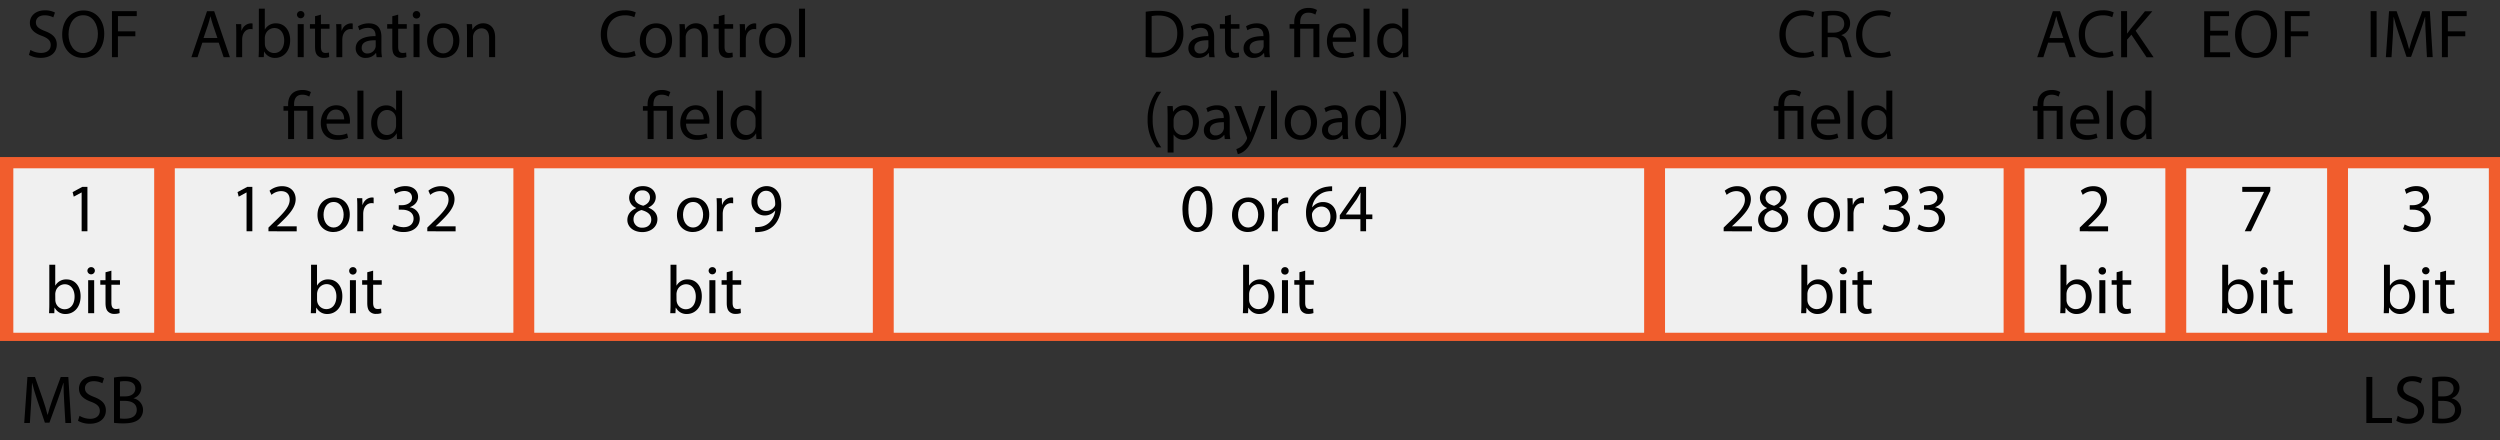 <svg xmlns="http://www.w3.org/2000/svg" width="1196.48" height="210.61" viewBox="0 0 1196.48 210.61"><rect x="0" y="0" width="1196.48" height="210.61" fill="#333333" stroke="none"/><defs><style>.cls-1{fill:#f15d2d;}.cls-2{fill:#f0f0f0;}</style></defs><g id="Ebene_2" data-name="Ebene 2"><rect class="cls-1" y="75.16" width="1196.48" height="88.02"/><rect class="cls-2" x="83.66" y="80.55" width="162.04" height="78.7"/><rect class="cls-2" x="255.69" y="80.55" width="162.04" height="78.7"/><rect class="cls-2" x="796.87" y="80.55" width="162.04" height="78.7"/><rect class="cls-2" x="968.91" y="80.55" width="67.41" height="78.7"/><rect class="cls-2" x="1046.32" y="80.55" width="67.41" height="78.7"/><rect class="cls-2" x="1123.73" y="80.55" width="67.41" height="78.7"/><rect class="cls-2" x="6.38" y="80.55" width="67.41" height="78.7"/><rect class="cls-2" x="427.73" y="80.55" width="359.14" height="78.7"/></g><g id="Ebene_3" data-name="Ebene 3"><path d="M118,92.12h-.07l-3.69,2-.56-2.19,4.64-2.49h2.45v21.25H118Z"/><path d="M128.48,110.69v-1.77l2.25-2.19c5.43-5.16,7.88-7.91,7.91-11.11,0-2.16-1-4.15-4.21-4.15a7.21,7.21,0,0,0-4.51,1.8l-.92-2a9.33,9.33,0,0,1,6-2.16c4.57,0,6.5,3.14,6.5,6.18,0,3.92-2.84,7.09-7.32,11.41l-1.7,1.57v.06H142v2.39Z"/><path d="M167.4,102.65c0,5.85-4.05,8.4-7.87,8.4-4.29,0-7.59-3.14-7.59-8.14,0-5.29,3.47-8.4,7.85-8.4C164.33,94.51,167.4,97.81,167.4,102.65Zm-12.55.16c0,3.47,2,6.08,4.81,6.08s4.8-2.58,4.8-6.14c0-2.68-1.34-6.08-4.74-6.08S154.85,99.8,154.85,102.81Z"/><path d="M171,99.8c0-1.86,0-3.46-.13-4.93h2.52l.09,3.1h.13A4.76,4.76,0,0,1,178,94.51a2.92,2.92,0,0,1,.82.1v2.71a4.62,4.62,0,0,0-1-.1c-2,0-3.46,1.54-3.86,3.7a8.7,8.7,0,0,0-.13,1.34v8.43H171Z"/><path d="M188.42,107.39a9.6,9.6,0,0,0,4.7,1.34c3.7,0,4.84-2.36,4.81-4.12,0-3-2.71-4.25-5.49-4.25h-1.6V98.2h1.6c2.09,0,4.74-1.07,4.74-3.59,0-1.7-1.08-3.2-3.73-3.2a7.85,7.85,0,0,0-4.25,1.4l-.75-2.09A10.08,10.08,0,0,1,194,89.08c4.18,0,6.08,2.49,6.08,5.07,0,2.19-1.31,4-3.93,5v.07a5.52,5.52,0,0,1,4.74,5.45c0,3.4-2.65,6.38-7.74,6.38a10.79,10.79,0,0,1-5.53-1.44Z"/><path d="M204.5,110.69v-1.77l2.25-2.19c5.43-5.16,7.88-7.91,7.91-11.11,0-2.16-1-4.15-4.22-4.15a7.24,7.24,0,0,0-4.51,1.8l-.91-2a9.32,9.32,0,0,1,6-2.16c4.58,0,6.51,3.14,6.51,6.18,0,3.92-2.85,7.09-7.32,11.41l-1.7,1.57v.06h9.54v2.39Z"/><path d="M148.74,149.91c.07-1.08.13-2.68.13-4.09V126.7h2.85v9.94h.06a5.87,5.87,0,0,1,5.39-2.91c3.93,0,6.7,3.27,6.67,8.07,0,5.66-3.56,8.47-7.09,8.47a5.65,5.65,0,0,1-5.3-3h-.09l-.13,2.62Zm3-6.34a4.93,4.93,0,0,0,.13,1,4.43,4.43,0,0,0,4.31,3.37c3,0,4.81-2.45,4.81-6.08,0-3.17-1.64-5.88-4.71-5.88a4.59,4.59,0,0,0-4.38,3.53,5.33,5.33,0,0,0-.16,1.17Z"/><path d="M170.67,129.64a1.78,1.78,0,0,1-3.56,0,1.75,1.75,0,0,1,1.8-1.79A1.7,1.7,0,0,1,170.67,129.64Zm-3.2,20.27V134.09h2.87v15.82Z"/><path d="M178.58,129.54v4.55h4.12v2.19h-4.12v8.53c0,2,.56,3.07,2.16,3.07a6.23,6.23,0,0,0,1.66-.2l.13,2.16a7,7,0,0,1-2.54.39,4,4,0,0,1-3.11-1.21c-.82-.85-1.11-2.25-1.11-4.11v-8.63h-2.45v-2.19h2.45V130.3Z"/><path d="M96.83,20.43l-2.29,6.93H91.6l7.48-22h3.43l7.52,22h-3l-2.35-6.93Zm7.22-2.23-2.16-6.34c-.49-1.44-.81-2.74-1.14-4h-.07c-.32,1.31-.68,2.65-1.11,4L97.41,18.2Z"/><path d="M113.07,16.47c0-1.86,0-3.46-.13-4.93h2.52l.09,3.1h.13a4.76,4.76,0,0,1,4.38-3.46,3.37,3.37,0,0,1,.82.09V14a4,4,0,0,0-1-.1c-2,0-3.46,1.54-3.86,3.69a8.7,8.7,0,0,0-.13,1.34v8.44h-2.84Z"/><path d="M123.76,27.36c.06-1.08.13-2.69.13-4.09V4.15h2.84v9.93h.07a5.89,5.89,0,0,1,5.39-2.9c3.92,0,6.7,3.27,6.67,8.07,0,5.65-3.57,8.46-7.1,8.46a5.64,5.64,0,0,1-5.29-3h-.1l-.13,2.62Zm3-6.35a5.91,5.91,0,0,0,.13,1,4.45,4.45,0,0,0,4.32,3.37c3,0,4.8-2.45,4.8-6.08,0-3.17-1.63-5.89-4.71-5.89A4.59,4.59,0,0,0,126.89,17a6.12,6.12,0,0,0-.16,1.18Z"/><path d="M145.69,7.09a1.79,1.79,0,0,1-3.57,0,1.76,1.76,0,0,1,1.8-1.8A1.71,1.71,0,0,1,145.69,7.09Zm-3.21,20.27V11.54h2.88V27.36Z"/><path d="M153.59,7v4.55h4.12v2.19h-4.12v8.53c0,2,.56,3.07,2.16,3.07a6.32,6.32,0,0,0,1.67-.2l.13,2.16a7,7,0,0,1-2.55.39,4,4,0,0,1-3.11-1.21c-.81-.85-1.11-2.25-1.11-4.12V13.73h-2.45V11.54h2.45V7.75Z"/><path d="M161,16.47c0-1.86,0-3.46-.13-4.93h2.51l.1,3.1h.13a4.75,4.75,0,0,1,4.38-3.46,3.37,3.37,0,0,1,.82.09V14a4.1,4.1,0,0,0-1-.1c-2,0-3.47,1.54-3.86,3.69a8.7,8.7,0,0,0-.13,1.34v8.44H161Z"/><path d="M180.23,27.36l-.23-2h-.1a5.88,5.88,0,0,1-4.83,2.35,4.5,4.5,0,0,1-4.84-4.54c0-3.82,3.4-5.91,9.51-5.88V17c0-1.31-.36-3.66-3.59-3.66A7.85,7.85,0,0,0,172,14.48l-.66-1.9a9.84,9.84,0,0,1,5.2-1.4c4.84,0,6,3.3,6,6.47v5.91a21.89,21.89,0,0,0,.27,3.8Zm-.42-8.08c-3.14-.06-6.7.49-6.7,3.56a2.54,2.54,0,0,0,2.71,2.75,3.93,3.93,0,0,0,3.82-2.65,2.92,2.92,0,0,0,.17-.91Z"/><path d="M190.56,7v4.55h4.12v2.19h-4.12v8.53c0,2,.55,3.07,2.15,3.07a6.26,6.26,0,0,0,1.67-.2l.13,2.16a7,7,0,0,1-2.55.39,4,4,0,0,1-3.1-1.21c-.82-.85-1.11-2.25-1.11-4.12V13.73H185.3V11.54h2.45V7.75Z"/><path d="M201.11,7.09a1.7,1.7,0,0,1-1.83,1.77,1.71,1.71,0,0,1-1.73-1.77,1.76,1.76,0,0,1,1.8-1.8A1.71,1.71,0,0,1,201.11,7.09Zm-3.2,20.27V11.54h2.88V27.36Z"/><path d="M219.87,19.31c0,5.86-4.05,8.4-7.87,8.4-4.28,0-7.59-3.13-7.59-8.13,0-5.3,3.47-8.4,7.85-8.4C216.8,11.18,219.87,14.48,219.87,19.31Zm-12.55.17c0,3.46,2,6.08,4.81,6.08s4.8-2.58,4.8-6.15c0-2.68-1.34-6.08-4.74-6.08S207.32,16.47,207.32,19.48Z"/><path d="M223.5,15.82c0-1.64,0-3-.13-4.28h2.55l.16,2.61h.07a5.81,5.81,0,0,1,5.23-3c2.19,0,5.59,1.3,5.59,6.73v9.45h-2.88V18.24c0-2.55-1-4.68-3.66-4.68a4.09,4.09,0,0,0-3.86,2.94,4.17,4.17,0,0,0-.19,1.34v9.52H223.5Z"/><path d="M137.89,66.57V53h-2.22v-2.2h2.22v-.84c0-4.19,2.45-6.9,6.9-6.9a8,8,0,0,1,4,1L148,46.24a6.06,6.06,0,0,0-3.33-.91c-3,0-3.93,2.12-3.93,4.64v.78h9.19V66.57h-2.85V53h-6.34V66.57Z"/><path d="M156.29,59.19c.07,3.89,2.55,5.49,5.43,5.49a10.39,10.39,0,0,0,4.38-.82l.49,2.06a12.83,12.83,0,0,1-5.27,1c-4.87,0-7.78-3.2-7.78-8s2.82-8.53,7.42-8.53c5.17,0,6.54,4.54,6.54,7.45a9.55,9.55,0,0,1-.1,1.34Zm8.43-2.06c0-1.83-.75-4.68-4-4.68-2.91,0-4.19,2.68-4.42,4.68Z"/><path d="M171.06,43.37h2.88v23.2h-2.88Z"/><path d="M192.44,43.37V62.49c0,1.4,0,3,.13,4.08H190l-.14-2.74h-.06a5.85,5.85,0,0,1-5.39,3.1c-3.83,0-6.77-3.23-6.77-8,0-5.26,3.24-8.49,7.09-8.49a5.31,5.31,0,0,1,4.78,2.41h.06V43.37Zm-2.88,13.82a5,5,0,0,0-.13-1.21,4.22,4.22,0,0,0-4.15-3.33c-3,0-4.74,2.62-4.74,6.11,0,3.21,1.57,5.85,4.67,5.85a4.32,4.32,0,0,0,4.22-3.43,4.87,4.87,0,0,0,.13-1.24Z"/><path d="M300.25,105.3c0-2.68,1.61-4.58,4.22-5.69l0-.1a5.25,5.25,0,0,1-3.37-4.77c0-3.37,2.84-5.66,6.57-5.66,4.12,0,6.18,2.59,6.18,5.23,0,1.8-.88,3.73-3.5,5v.1c2.65,1.05,4.28,2.91,4.28,5.49,0,3.69-3.17,6.18-7.22,6.18C302.93,111.05,300.25,108.4,300.25,105.3Zm11.44-.13c0-2.59-1.79-3.83-4.67-4.65-2.48.72-3.82,2.36-3.82,4.38a3.93,3.93,0,0,0,4.24,4.06C310,109,311.69,107.35,311.69,105.17Zm-7.91-10.63c0,2.13,1.61,3.27,4.06,3.92,1.83-.62,3.23-1.92,3.23-3.85a3.3,3.3,0,0,0-3.59-3.47A3.38,3.38,0,0,0,303.78,94.54Z"/><path d="M339.44,102.65c0,5.85-4.05,8.4-7.88,8.4-4.28,0-7.58-3.14-7.58-8.14,0-5.29,3.47-8.4,7.85-8.4C336.37,94.51,339.44,97.81,339.44,102.65Zm-12.55.16c0,3.47,2,6.08,4.8,6.08s4.81-2.58,4.81-6.14c0-2.68-1.34-6.08-4.74-6.08S326.89,99.8,326.89,102.81Z"/><path d="M343.07,99.8c0-1.86,0-3.46-.13-4.93h2.51l.1,3.1h.13a4.75,4.75,0,0,1,4.38-3.46,2.92,2.92,0,0,1,.82.1v2.71a4.69,4.69,0,0,0-1-.1c-2,0-3.47,1.54-3.86,3.7a8.7,8.7,0,0,0-.13,1.34v8.43h-2.84Z"/><path d="M361.43,108.66a11.51,11.51,0,0,0,2.32-.1,8,8,0,0,0,4.45-2.06,9.3,9.3,0,0,0,2.81-5.65h-.1a6.38,6.38,0,0,1-11.27-4.22,7.28,7.28,0,0,1,7.25-7.55c4.35,0,7,3.53,7,9,0,4.67-1.57,7.94-3.66,10a10.63,10.63,0,0,1-6.18,2.84,13.16,13.16,0,0,1-2.65.17Zm1.05-12.22c0,2.65,1.6,4.51,4.08,4.51a4.77,4.77,0,0,0,4.19-2.22,2,2,0,0,0,.26-1c0-3.63-1.34-6.41-4.35-6.41C364.21,91.27,362.48,93.43,362.48,96.44Z"/><path d="M320.78,149.91c.06-1.08.13-2.68.13-4.09V126.7h2.84v9.94h.07a5.87,5.87,0,0,1,5.39-2.91c3.92,0,6.7,3.27,6.67,8.07,0,5.66-3.56,8.47-7.09,8.47a5.65,5.65,0,0,1-5.3-3h-.1l-.13,2.62Zm3-6.34a5.69,5.69,0,0,0,.13,1A4.45,4.45,0,0,0,328.2,148c3,0,4.8-2.45,4.8-6.08,0-3.17-1.63-5.88-4.7-5.88a4.57,4.57,0,0,0-4.38,3.53,5.28,5.28,0,0,0-.17,1.17Z"/><path d="M342.71,129.64a1.79,1.79,0,0,1-3.57,0,1.75,1.75,0,0,1,1.8-1.79A1.71,1.71,0,0,1,342.71,129.64Zm-3.21,20.27V134.09h2.88v15.82Z"/><path d="M350.62,129.54v4.55h4.11v2.19h-4.11v8.53c0,2,.55,3.07,2.15,3.07a6.26,6.26,0,0,0,1.67-.2l.13,2.16a7,7,0,0,1-2.55.39,4,4,0,0,1-3.1-1.21c-.82-.85-1.11-2.25-1.11-4.11v-8.63h-2.46v-2.19h2.46V130.3Z"/><path d="M304.24,26.64a14.18,14.18,0,0,1-5.82,1c-6.21,0-10.88-3.92-10.88-11.14,0-6.9,4.67-11.57,11.51-11.57a11.66,11.66,0,0,1,5.22,1l-.68,2.32a10.43,10.43,0,0,0-4.45-.92c-5.16,0-8.59,3.3-8.59,9.09,0,5.39,3.1,8.86,8.46,8.86a11.3,11.3,0,0,0,4.64-.92Z"/><path d="M321.66,19.31c0,5.86-4.05,8.4-7.88,8.4-4.28,0-7.58-3.13-7.58-8.13,0-5.3,3.47-8.4,7.85-8.4C318.59,11.18,321.66,14.48,321.66,19.31Zm-12.55.17c0,3.46,2,6.08,4.81,6.08s4.8-2.58,4.8-6.15c0-2.68-1.34-6.08-4.74-6.08S309.11,16.47,309.11,19.48Z"/><path d="M325.29,15.82c0-1.64,0-3-.13-4.28h2.55l.16,2.61h.07a5.81,5.81,0,0,1,5.22-3c2.19,0,5.59,1.3,5.59,6.73v9.45h-2.87V18.24c0-2.55-.95-4.68-3.66-4.68a4.09,4.09,0,0,0-3.86,2.94,4.15,4.15,0,0,0-.2,1.34v9.52h-2.87Z"/><path d="M346.76,7v4.55h4.12v2.19h-4.12v8.53c0,2,.56,3.07,2.16,3.07a6.23,6.23,0,0,0,1.66-.2l.13,2.16a7,7,0,0,1-2.54.39,4,4,0,0,1-3.11-1.21c-.82-.85-1.11-2.25-1.11-4.12V13.73H341.5V11.54H344V7.75Z"/><path d="M354.11,16.47c0-1.86,0-3.46-.13-4.93h2.52l.1,3.1h.13a4.75,4.75,0,0,1,4.38-3.46,3.35,3.35,0,0,1,.81.09V14a4,4,0,0,0-1-.1c-2,0-3.46,1.54-3.85,3.69a7.61,7.61,0,0,0-.13,1.34v8.44h-2.85Z"/><path d="M378.79,19.31c0,5.86-4.05,8.4-7.88,8.4-4.28,0-7.58-3.13-7.58-8.13,0-5.3,3.46-8.4,7.84-8.4C375.72,11.18,378.79,14.48,378.79,19.31Zm-12.55.17c0,3.46,2,6.08,4.8,6.08s4.81-2.58,4.81-6.15c0-2.68-1.34-6.08-4.74-6.08S366.24,16.47,366.24,19.48Z"/><path d="M382.42,4.15h2.87V27.36h-2.87Z"/><path d="M309.93,66.57V53H307.7v-2.2h2.23v-.84c0-4.19,2.45-6.9,6.89-6.9a8,8,0,0,1,4,1L320,46.24a6.07,6.07,0,0,0-3.34-.91c-3,0-3.92,2.12-3.92,4.64v.78H322V66.57h-2.85V53h-6.34V66.57Z"/><path d="M328.33,59.19c.06,3.89,2.55,5.49,5.42,5.49a10.36,10.36,0,0,0,4.38-.82l.49,2.06a12.74,12.74,0,0,1-5.26,1c-4.87,0-7.78-3.2-7.78-8s2.81-8.53,7.42-8.53c5.17,0,6.54,4.54,6.54,7.45a11.4,11.4,0,0,1-.1,1.34Zm8.43-2.06c0-1.83-.75-4.68-4-4.68-2.91,0-4.18,2.68-4.41,4.68Z"/><path d="M343.1,43.37H346v23.2H343.1Z"/><path d="M364.47,43.37V62.49c0,1.4,0,3,.13,4.08H362l-.13-2.74h-.06a5.87,5.87,0,0,1-5.4,3.1c-3.82,0-6.76-3.23-6.76-8,0-5.26,3.23-8.49,7.09-8.49a5.29,5.29,0,0,1,4.77,2.41h.07V43.37ZM361.6,57.19a5,5,0,0,0-.13-1.21,4.24,4.24,0,0,0-4.15-3.33c-3,0-4.74,2.62-4.74,6.11,0,3.21,1.57,5.85,4.67,5.85a4.33,4.33,0,0,0,4.22-3.43,4.87,4.87,0,0,0,.13-1.24Z"/><path d="M824.93,110.69v-1.77l2.25-2.19c5.43-5.16,7.88-7.91,7.91-11.11,0-2.16-1-4.15-4.21-4.15a7.21,7.21,0,0,0-4.51,1.8l-.92-2a9.33,9.33,0,0,1,6-2.16c4.57,0,6.5,3.14,6.5,6.18,0,3.92-2.84,7.09-7.32,11.41l-1.7,1.57v.06h9.54v2.39Z"/><path d="M841.43,105.3c0-2.68,1.6-4.58,4.22-5.69l0-.1a5.25,5.25,0,0,1-3.37-4.77c0-3.37,2.84-5.66,6.57-5.66,4.12,0,6.18,2.59,6.18,5.23,0,1.8-.89,3.73-3.5,5v.1c2.65,1.05,4.28,2.91,4.28,5.49,0,3.69-3.17,6.18-7.22,6.18C844.11,111.05,841.43,108.4,841.43,105.3Zm11.44-.13c0-2.59-1.8-3.83-4.67-4.65-2.49.72-3.83,2.36-3.83,4.38a3.94,3.94,0,0,0,4.25,4.06C851.21,109,852.87,107.35,852.87,105.17ZM845,94.54c0,2.13,1.6,3.27,4.06,3.92,1.83-.62,3.23-1.92,3.23-3.85a3.3,3.3,0,0,0-3.59-3.47A3.38,3.38,0,0,0,845,94.54Z"/><path d="M880.62,102.65c0,5.85-4,8.4-7.88,8.4-4.28,0-7.58-3.14-7.58-8.14,0-5.29,3.46-8.4,7.84-8.4C877.55,94.51,880.62,97.81,880.62,102.65Zm-12.55.16c0,3.47,2,6.08,4.8,6.08s4.81-2.58,4.81-6.14c0-2.68-1.34-6.08-4.74-6.08S868.07,99.8,868.07,102.81Z"/><path d="M884.24,99.8c0-1.86,0-3.46-.13-4.93h2.52l.1,3.1h.13a4.75,4.75,0,0,1,4.38-3.46,2.92,2.92,0,0,1,.82.1v2.71a4.69,4.69,0,0,0-1-.1c-2,0-3.47,1.54-3.86,3.7a7.61,7.61,0,0,0-.13,1.34v8.43h-2.85Z"/><path d="M901.63,107.39a9.65,9.65,0,0,0,4.71,1.34c3.69,0,4.84-2.36,4.8-4.12,0-3-2.71-4.25-5.49-4.25h-1.6V98.2h1.6c2.09,0,4.74-1.07,4.74-3.59,0-1.7-1.08-3.2-3.73-3.2a7.81,7.81,0,0,0-4.24,1.4l-.76-2.09a10.11,10.11,0,0,1,5.56-1.64c4.18,0,6.08,2.49,6.08,5.07,0,2.19-1.31,4-3.92,5v.07a5.53,5.53,0,0,1,4.74,5.45c0,3.4-2.65,6.38-7.75,6.38a10.72,10.72,0,0,1-5.52-1.44Z"/><path d="M918.4,107.39a9.6,9.6,0,0,0,4.7,1.34c3.7,0,4.84-2.36,4.81-4.12,0-3-2.71-4.25-5.49-4.25h-1.6V98.2h1.6c2.09,0,4.74-1.07,4.74-3.59,0-1.7-1.08-3.2-3.73-3.2a7.85,7.85,0,0,0-4.25,1.4l-.75-2.09A10.08,10.08,0,0,1,924,89.08c4.18,0,6.08,2.49,6.08,5.07,0,2.19-1.31,4-3.93,5v.07a5.52,5.52,0,0,1,4.74,5.45c0,3.4-2.65,6.38-7.74,6.38a10.79,10.79,0,0,1-5.53-1.44Z"/><path d="M862,149.91c.06-1.08.13-2.68.13-4.09V126.7h2.84v9.94H865a5.87,5.87,0,0,1,5.39-2.91c3.92,0,6.7,3.27,6.67,8.07,0,5.66-3.57,8.47-7.1,8.47a5.65,5.65,0,0,1-5.29-3h-.1l-.13,2.62Zm3-6.34a5.69,5.69,0,0,0,.13,1,4.44,4.44,0,0,0,4.32,3.37c3,0,4.8-2.45,4.8-6.08,0-3.17-1.63-5.88-4.71-5.88a4.59,4.59,0,0,0-4.38,3.53,6,6,0,0,0-.16,1.17Z"/><path d="M883.89,129.64a1.79,1.79,0,0,1-3.57,0,1.75,1.75,0,0,1,1.8-1.79A1.71,1.71,0,0,1,883.89,129.64Zm-3.21,20.27V134.09h2.88v15.82Z"/><path d="M891.79,129.54v4.55h4.12v2.19h-4.12v8.53c0,2,.56,3.07,2.16,3.07a6.32,6.32,0,0,0,1.67-.2l.13,2.16a7,7,0,0,1-2.55.39,4,4,0,0,1-3.1-1.21c-.82-.85-1.12-2.25-1.12-4.11v-8.63h-2.45v-2.19H889V130.3Z"/><path d="M868.31,26.64a14.12,14.12,0,0,1-5.81,1c-6.21,0-10.89-3.92-10.89-11.14,0-6.9,4.68-11.57,11.51-11.57a11.71,11.71,0,0,1,5.23,1l-.69,2.32a10.38,10.38,0,0,0-4.44-.92c-5.17,0-8.6,3.3-8.6,9.09,0,5.39,3.1,8.86,8.46,8.86a11.35,11.35,0,0,0,4.65-.92Z"/><path d="M871.87,5.62a30,30,0,0,1,5.46-.46c3,0,5,.56,6.38,1.8a5.48,5.48,0,0,1,1.73,4.18,5.8,5.8,0,0,1-4.15,5.63v.09c1.7.59,2.71,2.16,3.23,4.45a36,36,0,0,0,1.7,6.05h-2.94a28.71,28.71,0,0,1-1.47-5.27c-.65-3-1.83-4.18-4.41-4.28h-2.68v9.55h-2.85Zm2.85,10h2.91c3,0,5-1.66,5-4.18,0-2.84-2.06-4.09-5.07-4.12a11.79,11.79,0,0,0-2.81.26Z"/><path d="M905,26.64a14.21,14.21,0,0,1-5.82,1c-6.21,0-10.88-3.92-10.88-11.14,0-6.9,4.67-11.57,11.5-11.57A11.68,11.68,0,0,1,905,6l-.68,2.32a10.43,10.43,0,0,0-4.45-.92c-5.16,0-8.59,3.3-8.59,9.09,0,5.39,3.1,8.86,8.46,8.86a11.3,11.3,0,0,0,4.64-.92Z"/><path d="M851.11,66.57V53h-2.23v-2.2h2.23v-.84c0-4.19,2.45-6.9,6.89-6.9a8,8,0,0,1,4,1l-.81,2.19a6.07,6.07,0,0,0-3.34-.91c-3,0-3.92,2.12-3.92,4.64v.78h9.18V66.57h-2.84V53H854V66.57Z"/><path d="M869.51,59.19c.06,3.89,2.55,5.49,5.42,5.49a10.36,10.36,0,0,0,4.38-.82l.49,2.06a12.74,12.74,0,0,1-5.26,1c-4.87,0-7.78-3.2-7.78-8s2.81-8.53,7.42-8.53c5.16,0,6.54,4.54,6.54,7.45a11.4,11.4,0,0,1-.1,1.34Zm8.43-2.06c0-1.83-.75-4.68-4-4.68-2.91,0-4.18,2.68-4.41,4.68Z"/><path d="M884.28,43.37h2.87v23.2h-2.87Z"/><path d="M905.65,43.37V62.49c0,1.4,0,3,.13,4.08H903.2l-.13-2.74H903a5.85,5.85,0,0,1-5.39,3.1c-3.82,0-6.76-3.23-6.76-8,0-5.26,3.23-8.49,7.09-8.49a5.29,5.29,0,0,1,4.77,2.41h.07V43.37Zm-2.87,13.82a5.53,5.53,0,0,0-.13-1.21,4.24,4.24,0,0,0-4.16-3.33c-3,0-4.73,2.62-4.73,6.11,0,3.21,1.56,5.85,4.67,5.85a4.33,4.33,0,0,0,4.22-3.43,5.36,5.36,0,0,0,.13-1.24Z"/><path d="M995.36,110.69v-1.77l2.25-2.19c5.43-5.16,7.88-7.91,7.91-11.11,0-2.16-1-4.15-4.21-4.15a7.27,7.27,0,0,0-4.52,1.8l-.91-2a9.32,9.32,0,0,1,6-2.16c4.58,0,6.51,3.14,6.51,6.18,0,3.92-2.85,7.09-7.32,11.41l-1.7,1.57v.06h9.54v2.39Z"/><path d="M986,149.91c.07-1.08.13-2.68.13-4.09V126.7H989v9.94H989a5.9,5.9,0,0,1,5.4-2.91c3.92,0,6.7,3.27,6.66,8.07,0,5.66-3.56,8.47-7.09,8.47a5.63,5.63,0,0,1-5.29-3h-.1l-.13,2.62Zm3-6.34a4.93,4.93,0,0,0,.13,1,4.43,4.43,0,0,0,4.31,3.37c3,0,4.81-2.45,4.81-6.08,0-3.17-1.64-5.88-4.71-5.88a4.59,4.59,0,0,0-4.38,3.53,6,6,0,0,0-.16,1.17Z"/><path d="M1007.92,129.64a1.7,1.7,0,0,1-1.83,1.77,1.71,1.71,0,0,1-1.73-1.77,1.75,1.75,0,0,1,1.8-1.79A1.7,1.7,0,0,1,1007.92,129.64Zm-3.2,20.27V134.09h2.88v15.82Z"/><path d="M1015.83,129.54v4.55H1020v2.19h-4.12v8.53c0,2,.56,3.07,2.16,3.07a6.32,6.32,0,0,0,1.67-.2l.13,2.16a7,7,0,0,1-2.55.39,4,4,0,0,1-3.11-1.21c-.82-.85-1.11-2.25-1.11-4.11v-8.63h-2.45v-2.19H1013V130.3Z"/><path d="M980.22,20.43l-2.28,6.93H975l7.48-22h3.43l7.52,22h-3L988,20.43Zm7.23-2.23-2.16-6.34c-.49-1.44-.82-2.74-1.14-4h-.07c-.32,1.31-.69,2.65-1.11,4l-2.16,6.37Z"/><path d="M1011.57,26.64a14.21,14.21,0,0,1-5.82,1c-6.21,0-10.88-3.92-10.88-11.14,0-6.9,4.67-11.57,11.5-11.57a11.68,11.68,0,0,1,5.23,1l-.69,2.32a10.34,10.34,0,0,0-4.44-.92c-5.16,0-8.6,3.3-8.6,9.09,0,5.39,3.11,8.86,8.47,8.86a11.3,11.3,0,0,0,4.64-.92Z"/><path d="M1015.13,5.33H1018V16h.1c.59-.85,1.18-1.64,1.73-2.36l6.74-8.26h3.53l-8,9.34,8.6,12.69h-3.37l-7.26-10.82L1018,19v8.4h-2.84Z"/><path d="M975.14,66.57V53h-2.22v-2.2h2.22v-.84c0-4.19,2.45-6.9,6.9-6.9a8,8,0,0,1,4,1l-.82,2.19a6,6,0,0,0-3.33-.91c-3,0-3.92,2.12-3.92,4.64v.78h9.18V66.57h-2.84V53H978V66.57Z"/><path d="M993.54,59.19c.07,3.89,2.55,5.49,5.43,5.49a10.36,10.36,0,0,0,4.38-.82l.49,2.06a12.81,12.81,0,0,1-5.26,1c-4.87,0-7.78-3.2-7.78-8s2.81-8.53,7.42-8.53c5.16,0,6.53,4.54,6.53,7.45a9.55,9.55,0,0,1-.1,1.34Zm8.43-2.06c0-1.83-.75-4.68-4-4.68-2.91,0-4.19,2.68-4.42,4.68Z"/><path d="M1008.31,43.37h2.88v23.2h-2.88Z"/><path d="M1029.69,43.37V62.49c0,1.4,0,3,.13,4.08h-2.58l-.13-2.74H1027a5.85,5.85,0,0,1-5.39,3.1c-3.83,0-6.77-3.23-6.77-8,0-5.26,3.24-8.49,7.1-8.49a5.3,5.3,0,0,1,4.77,2.41h.06V43.37Zm-2.88,13.82a5,5,0,0,0-.13-1.21,4.22,4.22,0,0,0-4.15-3.33c-3,0-4.74,2.62-4.74,6.11,0,3.21,1.57,5.85,4.68,5.85a4.32,4.32,0,0,0,4.21-3.43,4.87,4.87,0,0,0,.13-1.24Z"/><path d="M1086.56,89.44v1.9l-9.25,19.35h-3l9.21-18.79v-.07h-10.39V89.44Z"/><path d="M1063.4,149.91c.07-1.08.14-2.68.14-4.09V126.7h2.84v9.94h.06a5.9,5.9,0,0,1,5.4-2.91c3.92,0,6.7,3.27,6.67,8.07,0,5.66-3.57,8.47-7.1,8.47a5.64,5.64,0,0,1-5.29-3h-.1l-.13,2.62Zm3-6.34a4.93,4.93,0,0,0,.13,1,4.43,4.43,0,0,0,4.31,3.37c3,0,4.81-2.45,4.81-6.08,0-3.17-1.64-5.88-4.71-5.88a4.59,4.59,0,0,0-4.38,3.53,6,6,0,0,0-.16,1.17Z"/><path d="M1085.33,129.64a1.7,1.7,0,0,1-1.83,1.77,1.71,1.71,0,0,1-1.73-1.77,1.75,1.75,0,0,1,1.8-1.79A1.7,1.7,0,0,1,1085.33,129.64Zm-3.2,20.27V134.09H1085v15.82Z"/><path d="M1093.24,129.54v4.55h4.12v2.19h-4.12v8.53c0,2,.56,3.07,2.16,3.07a6.32,6.32,0,0,0,1.67-.2l.13,2.16a7,7,0,0,1-2.55.39,4,4,0,0,1-3.11-1.21c-.81-.85-1.11-2.25-1.11-4.11v-8.63H1088v-2.19h2.45V130.3Z"/><path d="M1066.31,17h-8.56V25h9.55v2.39h-12.39v-22h11.89V7.71h-9v7h8.56Z"/><path d="M1089.81,16.11c0,7.58-4.61,11.6-10.23,11.6-5.81,0-9.9-4.51-9.9-11.17,0-7,4.35-11.57,10.23-11.57S1089.81,9.58,1089.81,16.11Zm-17.09.36c0,4.71,2.55,8.92,7,8.92s7.06-4.15,7.06-9.15c0-4.38-2.29-8.95-7-8.95S1072.72,11.63,1072.72,16.47Z"/><path d="M1093.5,5.33h11.87V7.71h-9V15h8.33v2.36h-8.33v10h-2.85Z"/><path d="M1150.87,107.39a9.6,9.6,0,0,0,4.7,1.34c3.7,0,4.84-2.36,4.81-4.12,0-3-2.72-4.25-5.49-4.25h-1.61V98.2h1.61c2.09,0,4.74-1.07,4.74-3.59,0-1.7-1.08-3.2-3.73-3.2a7.85,7.85,0,0,0-4.25,1.4l-.75-2.09a10.08,10.08,0,0,1,5.56-1.64c4.18,0,6.07,2.49,6.07,5.07,0,2.19-1.3,4-3.92,5v.07a5.52,5.52,0,0,1,4.74,5.45c0,3.4-2.65,6.38-7.74,6.38a10.79,10.79,0,0,1-5.53-1.44Z"/><path d="M1140.82,149.91c.06-1.08.13-2.68.13-4.09V126.7h2.84v9.94h.07a5.87,5.87,0,0,1,5.39-2.91c3.92,0,6.7,3.27,6.67,8.07,0,5.66-3.57,8.47-7.1,8.47a5.65,5.65,0,0,1-5.29-3h-.1l-.13,2.62Zm3-6.34a5.69,5.69,0,0,0,.13,1,4.44,4.44,0,0,0,4.32,3.37c3,0,4.8-2.45,4.8-6.08,0-3.17-1.63-5.88-4.71-5.88a4.59,4.59,0,0,0-4.38,3.53,6,6,0,0,0-.16,1.17Z"/><path d="M1162.75,129.64a1.79,1.79,0,0,1-3.57,0,1.75,1.75,0,0,1,1.8-1.79A1.71,1.71,0,0,1,1162.75,129.64Zm-3.21,20.27V134.09h2.88v15.82Z"/><path d="M1170.66,129.54v4.55h4.11v2.19h-4.11v8.53c0,2,.55,3.07,2.15,3.07a6.32,6.32,0,0,0,1.67-.2l.13,2.16a7,7,0,0,1-2.55.39A4,4,0,0,1,1169,149c-.82-.85-1.12-2.25-1.12-4.11v-8.63h-2.45v-2.19h2.45V130.3Z"/><path d="M1137.42,5.33v22h-2.85v-22Z"/><path d="M1161,17.68c-.16-3.07-.36-6.76-.33-9.51h-.09c-.76,2.58-1.67,5.33-2.78,8.37l-3.89,10.68h-2.16l-3.56-10.49c-1.05-3.1-1.93-6-2.55-8.56h-.07c-.06,2.75-.23,6.44-.42,9.74l-.59,9.45h-2.71l1.53-22H1147L1150.72,16c.92,2.71,1.67,5.13,2.22,7.42h.1c.56-2.22,1.34-4.64,2.32-7.42l3.92-10.65h3.63l1.37,22h-2.77Z"/><path d="M1168.66,5.33h11.87V7.71h-9V15h8.34v2.36h-8.34v10h-2.84Z"/><path d="M39.07,92.12H39l-3.7,2-.55-2.19,4.64-2.49h2.45v21.25H39.07Z"/><path d="M23.47,149.91c.06-1.08.13-2.68.13-4.09V126.7h2.84v9.94h.07a5.87,5.87,0,0,1,5.39-2.91c3.92,0,6.7,3.27,6.67,8.07,0,5.66-3.56,8.47-7.09,8.47a5.65,5.65,0,0,1-5.3-3h-.1L26,149.91Zm3-6.34a5.69,5.69,0,0,0,.13,1A4.45,4.45,0,0,0,30.89,148c3,0,4.8-2.45,4.8-6.08,0-3.17-1.63-5.88-4.7-5.88a4.57,4.57,0,0,0-4.38,3.53,5.28,5.28,0,0,0-.17,1.17Z"/><path d="M45.4,129.64a1.79,1.79,0,0,1-3.57,0,1.75,1.75,0,0,1,1.8-1.79A1.71,1.71,0,0,1,45.4,129.64Zm-3.21,20.27V134.09h2.88v15.82Z"/><path d="M53.31,129.54v4.55h4.11v2.19H53.31v8.53c0,2,.55,3.07,2.15,3.07a6.26,6.26,0,0,0,1.67-.2l.13,2.16a7,7,0,0,1-2.55.39,4,4,0,0,1-3.1-1.21c-.82-.85-1.11-2.25-1.11-4.11v-8.63H48v-2.19H50.5V130.3Z"/><path d="M14.56,23.89a10.14,10.14,0,0,0,5.1,1.44c2.91,0,4.61-1.54,4.61-3.76,0-2.06-1.18-3.24-4.15-4.38-3.6-1.27-5.82-3.14-5.82-6.24,0-3.43,2.84-6,7.13-6A10.13,10.13,0,0,1,26.3,6l-.79,2.33a8.67,8.67,0,0,0-4.18-1c-3,0-4.15,1.8-4.15,3.3,0,2.06,1.34,3.07,4.38,4.25,3.72,1.44,5.62,3.24,5.62,6.47,0,3.4-2.52,6.34-7.72,6.34a11.45,11.45,0,0,1-5.62-1.4Z"/><path d="M49.89,16.11c0,7.58-4.61,11.6-10.23,11.6-5.82,0-9.9-4.51-9.9-11.17C29.76,9.54,34.11,5,40,5S49.89,9.58,49.89,16.11Zm-17.09.36c0,4.71,2.55,8.92,7,8.92s7.06-4.15,7.06-9.15c0-4.38-2.29-8.95-7-8.95S32.8,11.63,32.8,16.47Z"/><path d="M53.58,5.33H65.45V7.71h-9V15h8.33v2.36H56.43v10H53.58Z"/><path d="M30.74,192.76c-.16-3.07-.36-6.77-.33-9.51h-.09c-.76,2.58-1.67,5.33-2.78,8.37L23.65,202.3H21.49l-3.56-10.49c-1.05-3.1-1.93-5.95-2.55-8.56h-.07c-.06,2.74-.22,6.44-.42,9.74l-.59,9.44H11.59l1.53-22h3.63l3.76,10.65c.92,2.71,1.67,5.13,2.22,7.42h.1c.56-2.22,1.34-4.64,2.32-7.42l3.92-10.65H32.7l1.37,22H31.3Z"/><path d="M38.06,199a10.11,10.11,0,0,0,5.1,1.44c2.91,0,4.61-1.54,4.61-3.76,0-2.06-1.18-3.24-4.15-4.38C40,191,37.8,189.13,37.8,186c0-3.44,2.84-6,7.12-6a10.07,10.07,0,0,1,4.87,1.07L49,183.44a8.81,8.81,0,0,0-4.18-1c-3,0-4.16,1.8-4.16,3.3,0,2.06,1.34,3.07,4.38,4.25,3.73,1.44,5.63,3.23,5.63,6.47,0,3.4-2.52,6.34-7.72,6.34a11.45,11.45,0,0,1-5.62-1.4Z"/><path d="M54.56,180.7a27.79,27.79,0,0,1,5.2-.46c2.84,0,4.67.49,6.05,1.6a4.63,4.63,0,0,1,1.83,3.89,5.23,5.23,0,0,1-3.73,4.84v.07a5.68,5.68,0,0,1,4.55,5.52,6,6,0,0,1-1.87,4.41c-1.53,1.41-4,2.06-7.61,2.06a33.6,33.6,0,0,1-4.42-.26Zm2.85,9H60c3,0,4.77-1.57,4.77-3.69,0-2.59-2-3.6-4.84-3.6a12,12,0,0,0-2.51.2Zm0,10.56a14.87,14.87,0,0,0,2.38.13c3,0,5.66-1.08,5.66-4.28,0-3-2.58-4.25-5.69-4.25H57.41Z"/><path d="M1132.52,180.41h2.85v19.64h9.41v2.38h-12.26Z"/><path d="M1147.56,199a10.08,10.08,0,0,0,5.09,1.44c2.91,0,4.61-1.54,4.61-3.76,0-2.06-1.17-3.24-4.15-4.38-3.59-1.27-5.82-3.14-5.82-6.24,0-3.44,2.85-6,7.13-6a10.07,10.07,0,0,1,4.87,1.07l-.78,2.32a8.86,8.86,0,0,0-4.19-1c-3,0-4.15,1.8-4.15,3.3,0,2.06,1.34,3.07,4.38,4.25,3.73,1.44,5.62,3.23,5.62,6.47,0,3.4-2.51,6.34-7.71,6.34a11.39,11.39,0,0,1-5.62-1.4Z"/><path d="M1164.06,180.7a27.62,27.62,0,0,1,5.2-.46c2.84,0,4.67.49,6,1.6a4.61,4.61,0,0,1,1.83,3.89,5.22,5.22,0,0,1-3.72,4.84v.07a5.67,5.67,0,0,1,4.54,5.52,6,6,0,0,1-1.86,4.41c-1.54,1.41-4,2.06-7.62,2.06a33.43,33.43,0,0,1-4.41-.26Zm2.84,9h2.59c3,0,4.77-1.57,4.77-3.69,0-2.59-2-3.6-4.84-3.6a12,12,0,0,0-2.52.2Zm0,10.56a15.09,15.09,0,0,0,2.39.13c2.94,0,5.65-1.08,5.65-4.28,0-3-2.58-4.25-5.68-4.25h-2.36Z"/><path d="M580.29,99.84c0,7.22-2.68,11.21-7.39,11.21-4.15,0-7-3.89-7-10.92s3.07-11,7.38-11C577.74,89.08,580.29,93.07,580.29,99.84Zm-11.54.32c0,5.53,1.7,8.67,4.32,8.67,2.94,0,4.34-3.44,4.34-8.86,0-5.23-1.34-8.66-4.31-8.66C570.58,91.31,568.75,94.38,568.75,100.16Z"/><path d="M605.09,102.65c0,5.85-4.05,8.4-7.87,8.4-4.28,0-7.58-3.14-7.58-8.14,0-5.29,3.46-8.4,7.84-8.4C602,94.51,605.09,97.81,605.09,102.65Zm-12.55.16c0,3.47,2,6.08,4.81,6.08s4.8-2.58,4.8-6.14c0-2.68-1.34-6.08-4.74-6.08S592.54,99.8,592.54,102.81Z"/><path d="M608.72,99.8c0-1.86,0-3.46-.13-4.93h2.52l.09,3.1h.14a4.74,4.74,0,0,1,4.38-3.46,2.9,2.9,0,0,1,.81.1v2.71a4.62,4.62,0,0,0-1-.1c-2,0-3.46,1.54-3.85,3.7a7.56,7.56,0,0,0-.14,1.34v8.43h-2.84Z"/><path d="M637.55,91.47a10.65,10.65,0,0,0-2.16.13A8.63,8.63,0,0,0,628,99.15h.1a6.33,6.33,0,0,1,5.13-2.45c3.76,0,6.41,2.71,6.41,6.86,0,3.89-2.65,7.49-7.06,7.49s-7.52-3.53-7.52-9a13.32,13.32,0,0,1,3.6-9.58,11.56,11.56,0,0,1,6.79-3.14,13.87,13.87,0,0,1,2.1-.16Zm-.82,12.26c0-3-1.73-4.87-4.38-4.87a4.75,4.75,0,0,0-4.12,2.61,2.52,2.52,0,0,0-.33,1.28c.07,3.49,1.67,6.08,4.68,6.08C635.06,108.83,636.73,106.77,636.73,103.73Z"/><path d="M651.08,110.69V104.9h-9.87V103l9.47-13.57h3.11v13.21h3v2.25h-3v5.79Zm0-8V95.56c0-1.12,0-2.23.09-3.34h-.09c-.66,1.24-1.18,2.16-1.77,3.14l-5.19,7.22v.07Z"/><path d="M594.82,149.91c.06-1.08.13-2.68.13-4.09V126.7h2.84v9.94h.06a5.9,5.9,0,0,1,5.4-2.91c3.92,0,6.7,3.27,6.67,8.07,0,5.66-3.57,8.47-7.1,8.47a5.64,5.64,0,0,1-5.29-3h-.1l-.13,2.62Zm3-6.34a4.93,4.93,0,0,0,.13,1,4.43,4.43,0,0,0,4.31,3.37c3,0,4.81-2.45,4.81-6.08,0-3.17-1.64-5.88-4.71-5.88a4.59,4.59,0,0,0-4.38,3.53,6,6,0,0,0-.16,1.17Z"/><path d="M616.74,129.64a1.7,1.7,0,0,1-1.83,1.77,1.71,1.71,0,0,1-1.73-1.77,1.75,1.75,0,0,1,1.8-1.79A1.7,1.7,0,0,1,616.74,129.64Zm-3.2,20.27V134.09h2.88v15.82Z"/><path d="M624.65,129.54v4.55h4.12v2.19h-4.12v8.53c0,2,.56,3.07,2.16,3.07a6.32,6.32,0,0,0,1.67-.2l.13,2.16a7,7,0,0,1-2.55.39A4,4,0,0,1,623,149c-.81-.85-1.11-2.25-1.11-4.11v-8.63h-2.45v-2.19h2.45V130.3Z"/><path d="M548.33,5.62a40.84,40.84,0,0,1,6-.46c4.09,0,7,1,8.93,2.75s3.1,4.34,3.1,7.91a11.65,11.65,0,0,1-3.17,8.56c-2.06,2.06-5.46,3.17-9.74,3.17a46.52,46.52,0,0,1-5.16-.26Zm2.84,19.48a18.09,18.09,0,0,0,2.88.16c6.07,0,9.38-3.4,9.38-9.34,0-5.2-2.91-8.5-8.93-8.5a16.41,16.41,0,0,0-3.33.29Z"/><path d="M578.75,27.36l-.23-2h-.09a5.92,5.92,0,0,1-4.84,2.35,4.51,4.51,0,0,1-4.84-4.54c0-3.82,3.4-5.91,9.51-5.88V17c0-1.31-.36-3.66-3.59-3.66a7.88,7.88,0,0,0-4.12,1.18l-.65-1.9a9.78,9.78,0,0,1,5.19-1.4c4.84,0,6,3.3,6,6.47v5.91a22,22,0,0,0,.26,3.8Zm-.42-8.08c-3.14-.06-6.7.49-6.7,3.56a2.54,2.54,0,0,0,2.71,2.75,3.92,3.92,0,0,0,3.82-2.65,2.92,2.92,0,0,0,.17-.91Z"/><path d="M589.08,7v4.55h4.12v2.19h-4.12v8.53c0,2,.56,3.07,2.16,3.07a6.23,6.23,0,0,0,1.66-.2l.13,2.16a7,7,0,0,1-2.54.39,4,4,0,0,1-3.11-1.21c-.82-.85-1.11-2.25-1.11-4.12V13.73h-2.45V11.54h2.45V7.75Z"/><path d="M605.19,27.36l-.23-2h-.09A5.92,5.92,0,0,1,600,27.71a4.51,4.51,0,0,1-4.84-4.54c0-3.82,3.4-5.91,9.51-5.88V17c0-1.31-.36-3.66-3.59-3.66A7.88,7.88,0,0,0,597,14.48l-.66-1.9a9.84,9.84,0,0,1,5.2-1.4c4.84,0,6,3.3,6,6.47v5.91a22,22,0,0,0,.26,3.8Zm-.42-8.08c-3.14-.06-6.7.49-6.7,3.56a2.54,2.54,0,0,0,2.71,2.75,3.92,3.92,0,0,0,3.82-2.65,2.92,2.92,0,0,0,.17-.91Z"/><path d="M619.41,27.36V13.73h-2.22V11.54h2.22v-.85c0-4.19,2.45-6.9,6.89-6.9a7.85,7.85,0,0,1,4,1L629.51,7a6.07,6.07,0,0,0-3.34-.92c-3,0-3.92,2.13-3.92,4.64v.79h9.19V27.36h-2.85V13.73h-6.34V27.36Z"/><path d="M637.81,20c.06,3.89,2.55,5.49,5.42,5.49a10.36,10.36,0,0,0,4.38-.82l.49,2.06a12.74,12.74,0,0,1-5.26,1c-4.87,0-7.78-3.2-7.78-8s2.81-8.53,7.42-8.53c5.17,0,6.54,4.54,6.54,7.45a11.4,11.4,0,0,1-.1,1.34Zm8.43-2.06c0-1.83-.75-4.67-4-4.67-2.91,0-4.18,2.68-4.41,4.67Z"/><path d="M652.58,4.15h2.88V27.36h-2.88Z"/><path d="M674,4.15V23.27c0,1.4,0,3,.13,4.09H671.5l-.13-2.75h-.06a5.85,5.85,0,0,1-5.4,3.1c-3.82,0-6.76-3.23-6.76-8,0-5.26,3.23-8.49,7.09-8.49A5.29,5.29,0,0,1,671,13.59h.07V4.15ZM671.08,18a5,5,0,0,0-.13-1.2,4.24,4.24,0,0,0-4.15-3.34c-3,0-4.74,2.62-4.74,6.11,0,3.21,1.57,5.85,4.67,5.85A4.33,4.33,0,0,0,671,22a4.87,4.87,0,0,0,.13-1.24Z"/><path d="M555.78,43.89a21.52,21.52,0,0,0-4.12,13.37,22,22,0,0,0,4.12,13.27h-2.26a21.12,21.12,0,0,1-4.28-13.27,21.57,21.57,0,0,1,4.28-13.37Z"/><path d="M558.82,55.92c0-2-.07-3.66-.13-5.17h2.58l.13,2.72h.06a6.22,6.22,0,0,1,5.63-3.07c3.82,0,6.7,3.23,6.7,8,0,5.68-3.47,8.49-7.19,8.49a5.52,5.52,0,0,1-4.87-2.48h-.07v8.6h-2.84Zm2.84,4.22a7,7,0,0,0,.13,1.17,4.44,4.44,0,0,0,4.32,3.37c3,0,4.8-2.49,4.8-6.11,0-3.17-1.67-5.89-4.71-5.89a5,5,0,0,0-4.54,4.74Z"/><path d="M586.17,66.57l-.23-2h-.1A5.88,5.88,0,0,1,581,66.93a4.5,4.5,0,0,1-4.84-4.54c0-3.82,3.4-5.92,9.51-5.88v-.33c0-1.31-.36-3.66-3.59-3.66A7.85,7.85,0,0,0,578,53.7l-.66-1.9a9.84,9.84,0,0,1,5.2-1.4c4.84,0,6,3.3,6,6.47v5.91a21.69,21.69,0,0,0,.27,3.79Zm-.42-8.07c-3.14-.06-6.7.49-6.7,3.56a2.54,2.54,0,0,0,2.71,2.75,3.92,3.92,0,0,0,3.82-2.65,2.92,2.92,0,0,0,.17-.91Z"/><path d="M594,50.75l3.46,9.35c.36,1,.76,2.29,1,3.24h.06c.3-1,.62-2.16,1-3.3l3.13-9.29h3L601.37,62c-2.06,5.43-3.47,8.21-5.43,9.9a7.71,7.71,0,0,1-3.53,1.87l-.72-2.42A7.64,7.64,0,0,0,594.21,70a8.71,8.71,0,0,0,2.42-3.2,2,2,0,0,0,.23-.69,2.6,2.6,0,0,0-.2-.75l-5.85-14.58Z"/><path d="M608.3,43.37h2.87v23.2H608.3Z"/><path d="M630.32,58.53c0,5.85-4.05,8.4-7.87,8.4-4.28,0-7.58-3.13-7.58-8.14,0-5.29,3.46-8.39,7.84-8.39C627.25,50.4,630.32,53.7,630.32,58.53Zm-12.55.17c0,3.46,2,6.08,4.81,6.08s4.8-2.59,4.8-6.15c0-2.68-1.34-6.08-4.74-6.08S617.77,55.69,617.77,58.7Z"/><path d="M642.71,66.57l-.23-2h-.1a5.88,5.88,0,0,1-4.83,2.35,4.5,4.5,0,0,1-4.84-4.54c0-3.82,3.4-5.92,9.51-5.88v-.33c0-1.31-.36-3.66-3.6-3.66a7.84,7.84,0,0,0-4.11,1.18l-.66-1.9a9.84,9.84,0,0,1,5.2-1.4c4.84,0,6,3.3,6,6.47v5.91a21.69,21.69,0,0,0,.27,3.79Zm-.42-8.07c-3.14-.06-6.7.49-6.7,3.56a2.54,2.54,0,0,0,2.71,2.75,3.93,3.93,0,0,0,3.82-2.65,2.92,2.92,0,0,0,.17-.91Z"/><path d="M663.37,43.37V62.49c0,1.4,0,3,.13,4.08h-2.59l-.13-2.74h-.06a5.85,5.85,0,0,1-5.39,3.1c-3.83,0-6.77-3.23-6.77-8,0-5.26,3.24-8.49,7.09-8.49a5.29,5.29,0,0,1,4.77,2.41h.07V43.37Zm-2.88,13.82a5,5,0,0,0-.13-1.21,4.23,4.23,0,0,0-4.15-3.33c-3,0-4.74,2.62-4.74,6.11,0,3.21,1.57,5.85,4.67,5.85a4.32,4.32,0,0,0,4.22-3.43,4.87,4.87,0,0,0,.13-1.24Z"/><path d="M666.4,70.53a22.15,22.15,0,0,0,4.12-13.37,21.63,21.63,0,0,0-4.12-13.27h2.23a20.82,20.82,0,0,1,4.28,13.3,21.24,21.24,0,0,1-4.28,13.34Z"/></g></svg>